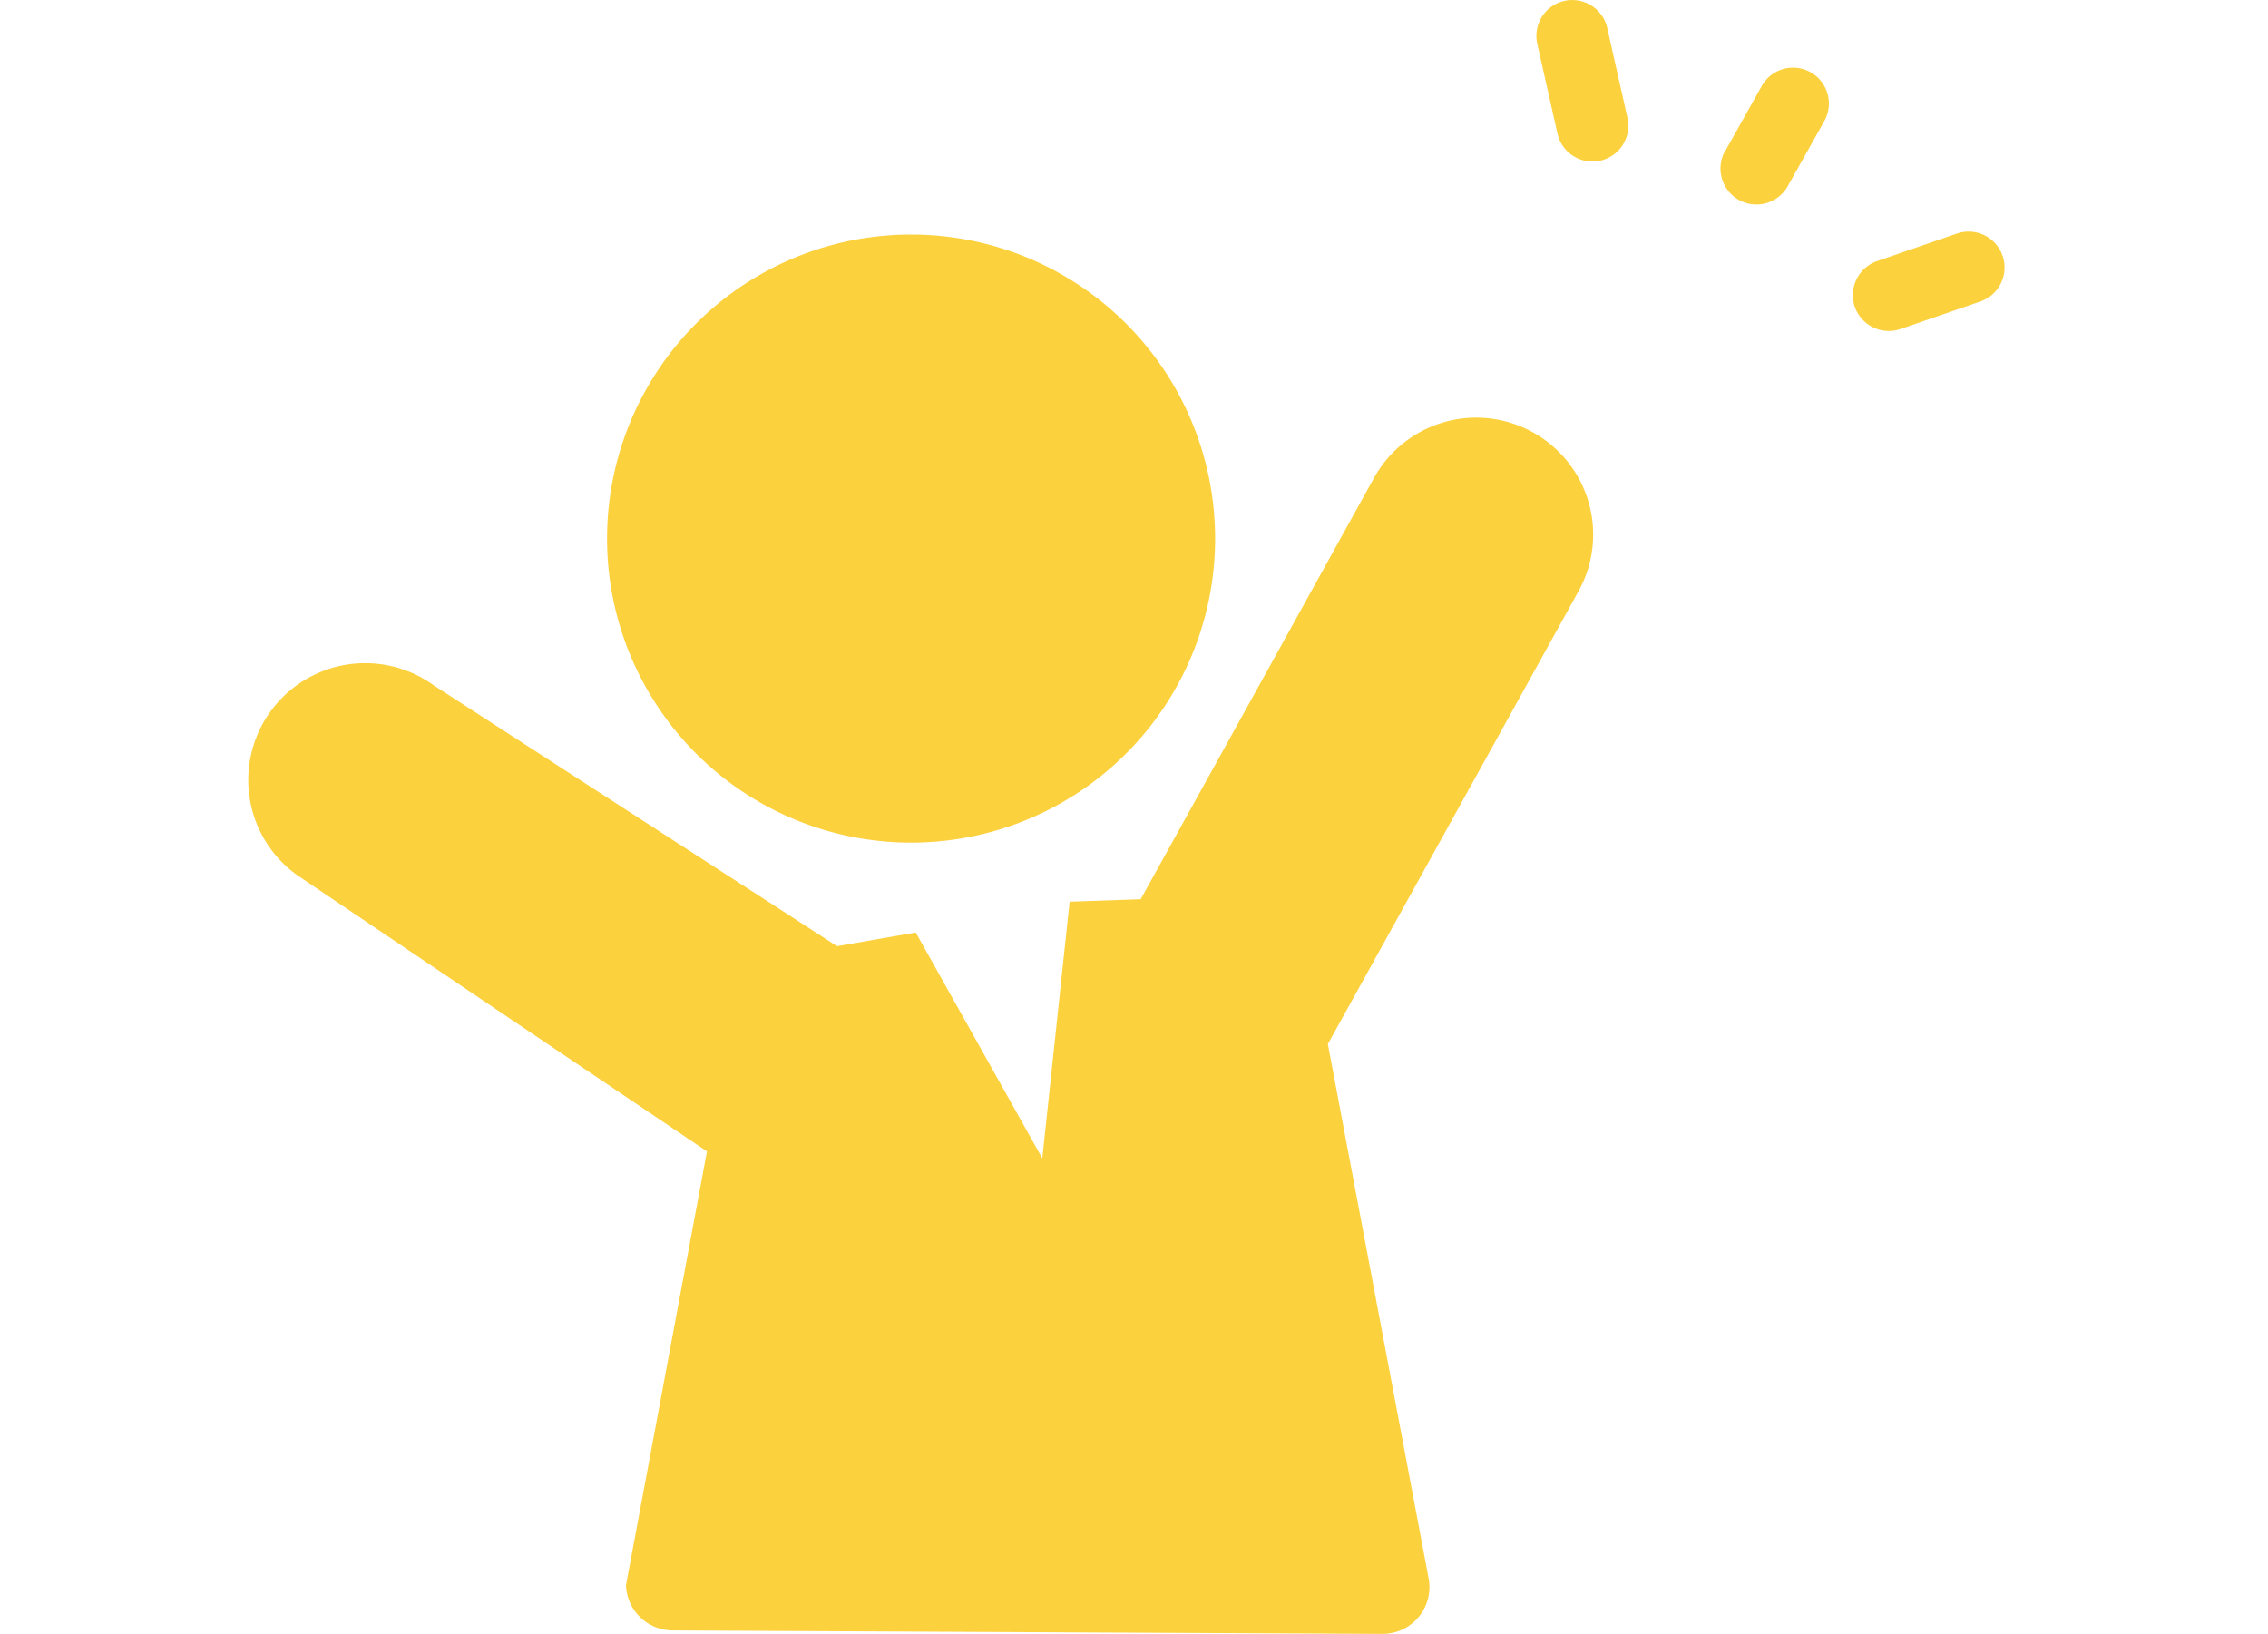 <svg xmlns="http://www.w3.org/2000/svg" width="210" height="151.274" viewBox="0 0 210 151.274">
  <g id="グループ_2" data-name="グループ 2" transform="translate(-1486 -63)">
    <rect id="長方形_11" data-name="長方形 11" width="210" height="151.27" transform="translate(1486 63)" fill="none"/>
    <g id="_働く人たち" transform="translate(1509 63.004)">
      <path id="パス_25" data-name="パス 25" d="M33.21,49.86A28.15,28.15,0,1,0,61.36,21.71,28.146,28.146,0,0,0,33.21,49.86Z" fill="#fcd13e"/>
      <path id="パス_26" data-name="パス 26" d="M118.93,40.02a10.817,10.817,0,0,0-14.71,4.23l-21.6,39-6.58.23-2.53,23.76L61.79,86.33,54.5,87.6,17.12,63.42A10.825,10.825,0,1,0,4.54,81.04L42.46,106.6l-7.5,40.17a4.342,4.342,0,0,0,4.33,4.18l65.73.32a4.334,4.334,0,0,0,4.26-5.14L99.95,96.66l23.21-41.93a10.817,10.817,0,0,0-4.23-14.71Z" fill="#fcd13e"/>
      <path id="パス_27" data-name="パス 27" d="M136.71,14.01a3.327,3.327,0,0,0,5.8,3.26l3.42-6.09a3.32,3.32,0,0,0-5.79-3.25l-3.42,6.09Z" fill="#fcd13e"/>
      <path id="パス_28" data-name="パス 28" d="M119.34,4.05l1.87,8.31a3.321,3.321,0,0,0,6.48-1.46l-1.87-8.31a3.321,3.321,0,0,0-6.48,1.46Z" fill="#fcd13e"/>
      <path id="パス_29" data-name="パス 29" d="M148.74,28.4a3.339,3.339,0,0,0,4.23,2.06l7.42-2.56a3.327,3.327,0,0,0-2.17-6.29l-7.42,2.56A3.339,3.339,0,0,0,148.74,28.4Z" fill="#fcd13e"/>
    </g>
  </g>
</svg>
